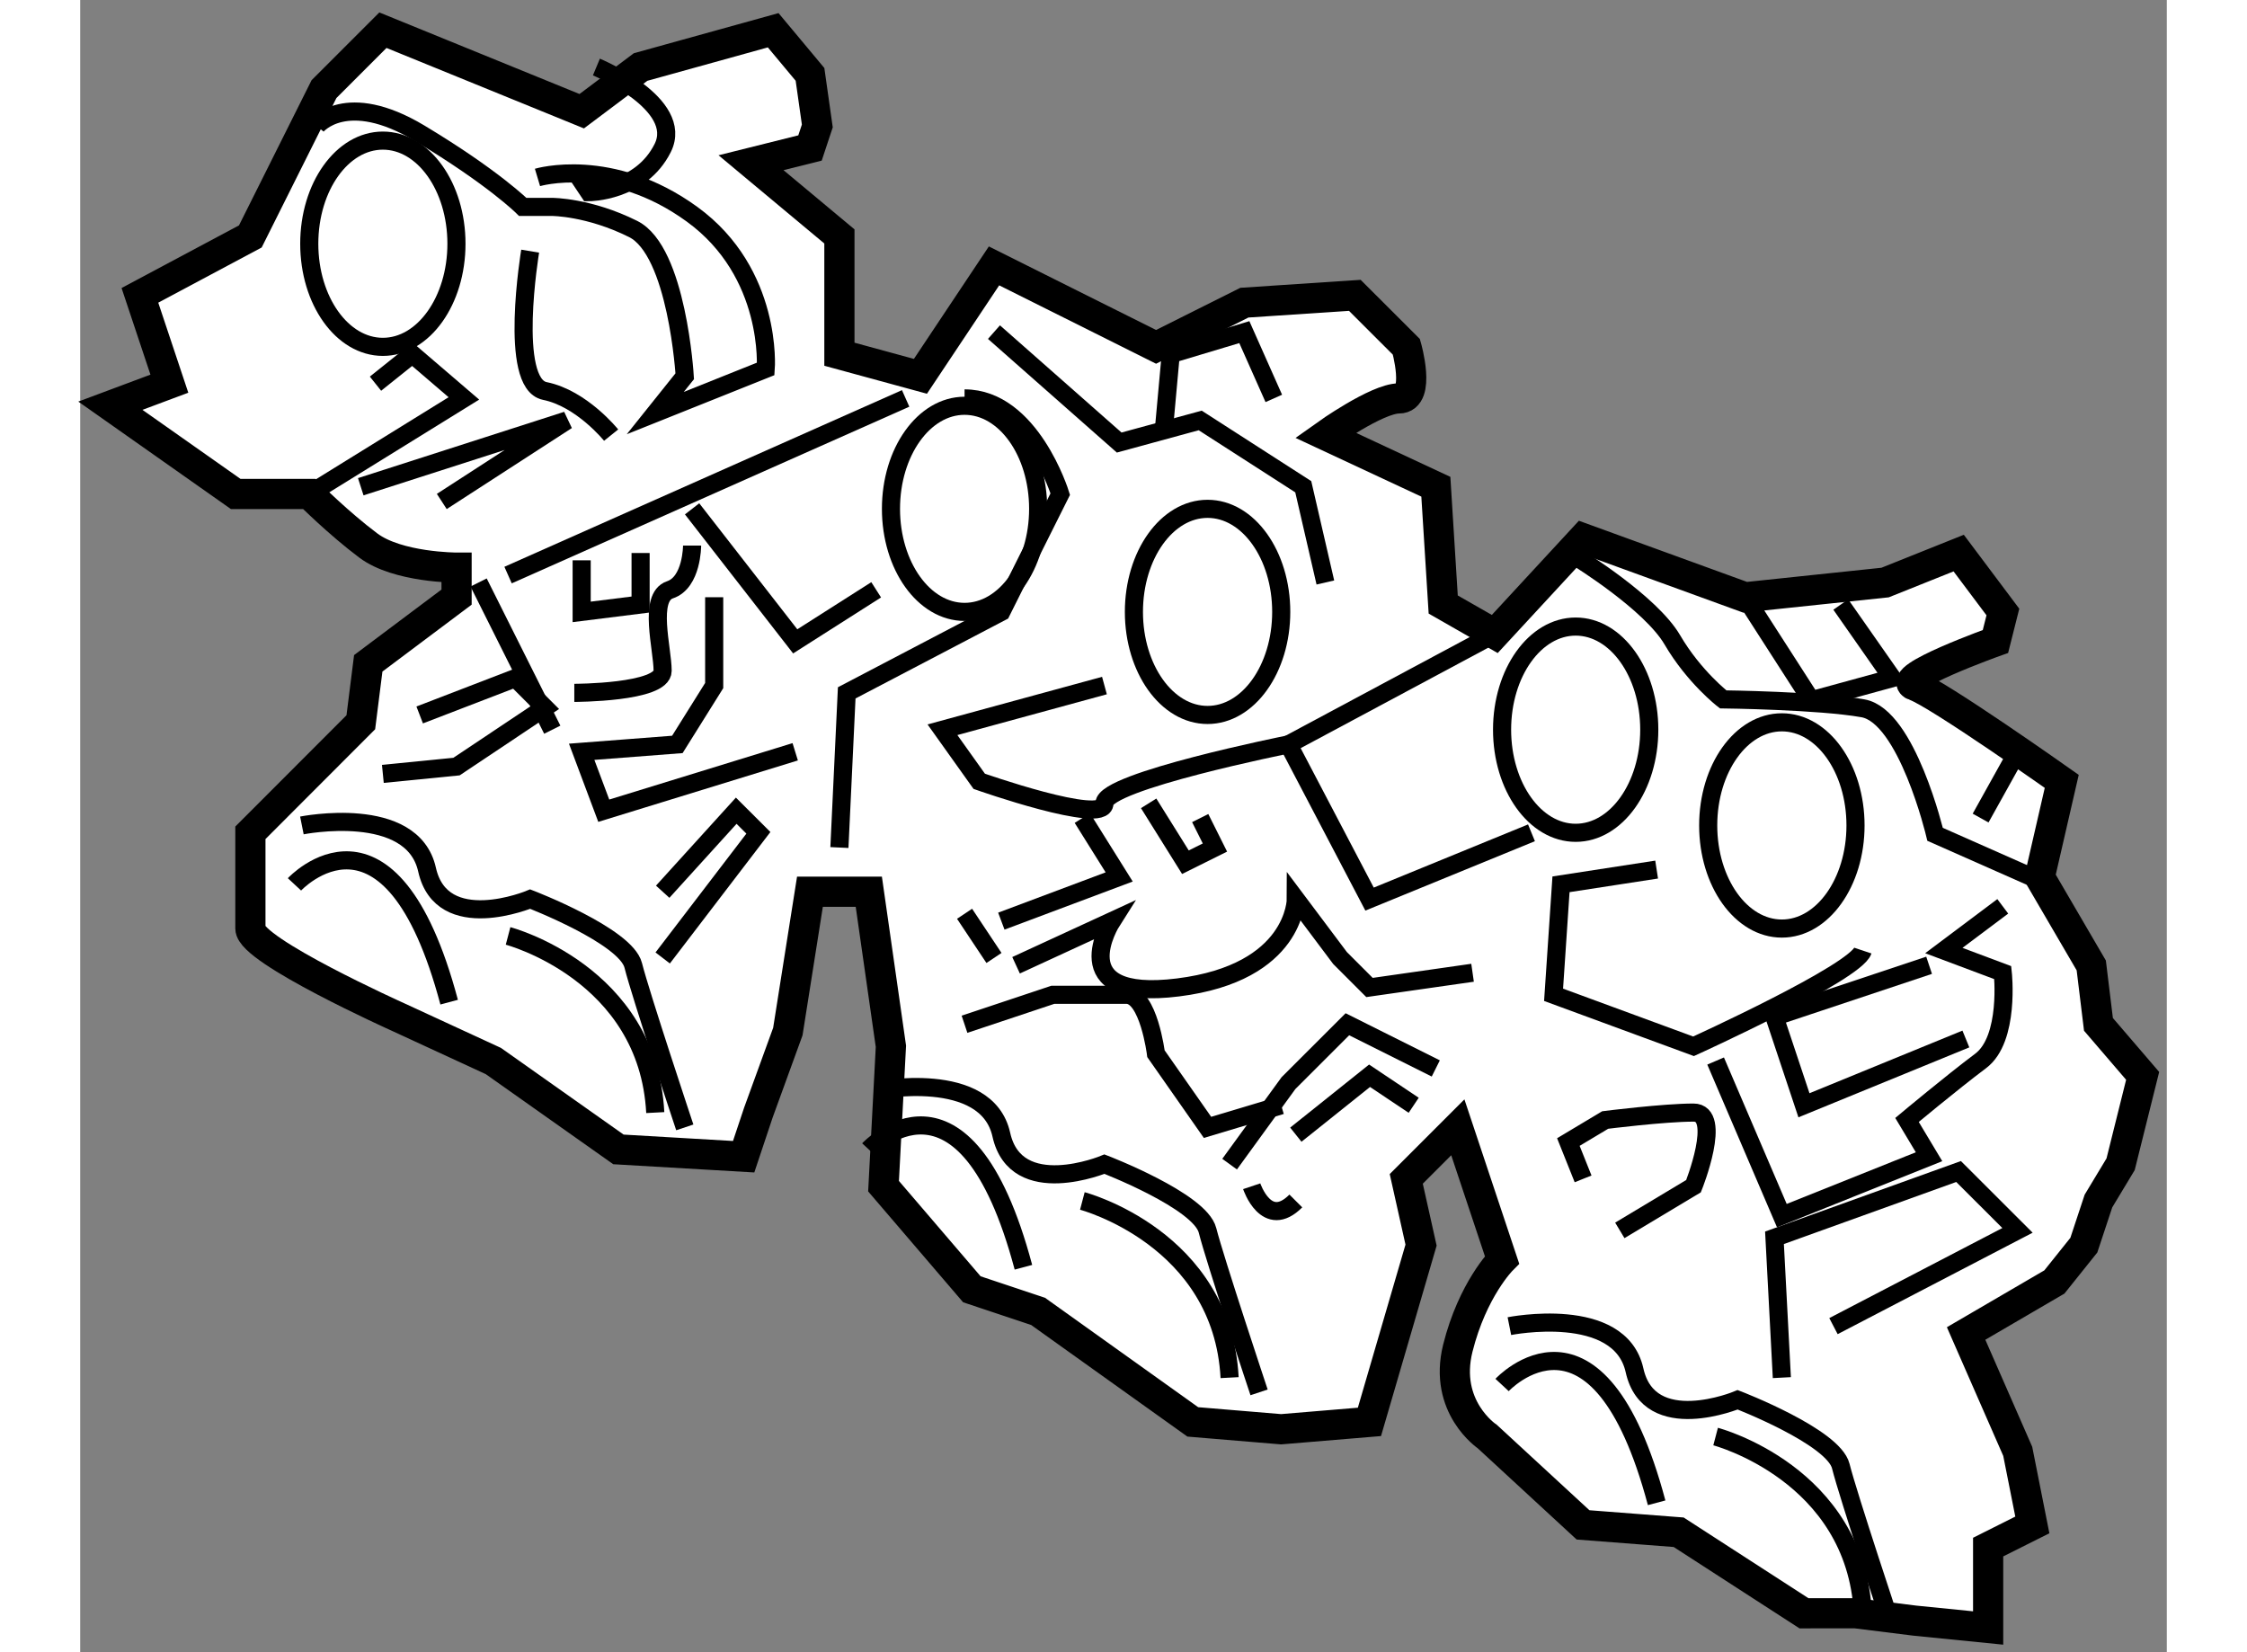 <?xml version="1.0" encoding="utf-8"?>
<!-- Generator: Adobe Illustrator 15.1.0, SVG Export Plug-In . SVG Version: 6.00 Build 0)  -->
<!DOCTYPE svg PUBLIC "-//W3C//DTD SVG 1.1//EN" "http://www.w3.org/Graphics/SVG/1.1/DTD/svg11.dtd">
<svg version="1.1" xmlns="http://www.w3.org/2000/svg" xmlns:xlink="http://www.w3.org/1999/xlink" x="0px" y="0px" width="244.8px"
	 height="180px" viewBox="91.449 18.852 34.561 27.366" enable-background="new 0 0 244.8 180" xml:space="preserve">
	
<rect x="91.449" y="18.852" width="34.561" height="27.366" fill="#808080" stroke="none"/>
	
<g><path fill="#FFFFFF" stroke="#000000" stroke-width="0.5" d="M91.949,25.572l0.977-0.365l-0.488-1.463l1.829-0.976l1.22-2.44
			l0.976-0.976l3.293,1.342l0.975-0.732l2.196-0.609l0.61,0.731l0.121,0.854l-0.121,0.365l-0.977,0.244l1.464,1.221v1.951
			l1.342,0.366l1.219-1.829l2.684,1.341l1.463-0.732l1.829-0.121l0.854,0.853c0,0,0.245,0.854-0.122,0.854s-1.22,0.609-1.22,0.609
			l1.83,0.854l0.122,1.951l0.854,0.488l1.464-1.584l2.683,0.976l2.318-0.244l1.219-0.488l0.732,0.976l-0.123,0.488
			c0,0-1.707,0.61-1.339,0.731c0.365,0.122,2.437,1.586,2.437,1.586l-0.365,1.586l0.854,1.463l0.119,0.976l0.732,0.853l-0.365,1.464
			l-0.367,0.609l-0.242,0.731l-0.488,0.61l-1.462,0.853l0.855,1.952l0.242,1.219l-0.732,0.367v1.34l-1.216-0.122l-0.979-0.122H120
			l-2.075-1.342l-1.584-0.122l-1.586-1.463c0,0-0.731-0.487-0.488-1.464c0.244-0.975,0.732-1.463,0.732-1.463l-0.732-2.195
			l-0.854,0.854l0.245,1.097l-0.855,2.928l-1.463,0.122l-1.463-0.122l-2.562-1.83l-1.097-0.366l-1.463-1.708l0.122-2.317
			l-0.366-2.56h-0.975l-0.366,2.316l-0.488,1.342l-0.244,0.731l-2.074-0.121l-2.072-1.464l-1.586-0.732c0,0-2.438-1.097-2.438-1.463
			c0-0.365,0-1.585,0-1.585c0.976-0.976,1.829-1.831,1.829-1.831l0.123-0.976l1.463-1.097v-0.488c0,0-0.976,0-1.463-0.367
			c-0.488-0.365-0.976-0.853-0.976-0.853h-1.219L91.949,25.572z"></path><path fill="none" stroke="#000000" stroke-width="0.3" d="M95.364,20.938c0,0,0.488-0.61,1.708,0.121
			c1.219,0.732,1.707,1.22,1.707,1.22h0.488c0,0,0.609,0,1.341,0.366s0.854,2.439,0.854,2.439l-0.488,0.61l1.83-0.732
			c0,0,0.122-1.585-1.22-2.561c-1.341-0.975-2.561-0.61-2.561-0.61"></path><path fill="none" stroke="#000000" stroke-width="0.3" d="M99.999,19.962c0,0,1.463,0.61,1.098,1.342
			c-0.366,0.731-1.22,0.731-1.22,0.731l-0.244-0.365"></path><path fill="none" stroke="#000000" stroke-width="0.3" d="M95.121,32.524c0,0,1.829-0.366,2.073,0.732
			c0.245,1.098,1.708,0.488,1.708,0.488s1.584,0.609,1.707,1.097c0.123,0.489,0.854,2.684,0.854,2.684"></path><path fill="none" stroke="#000000" stroke-width="0.3" d="M98.536,34.354c0,0,2.316,0.609,2.438,2.926"></path><path fill="none" stroke="#000000" stroke-width="0.3" d="M94.998,33.5c0,0,1.586-1.707,2.562,1.951"></path><path fill="none" stroke="#000000" stroke-width="0.3" d="M104.633,36.915c0,0,1.829-0.366,2.073,0.731
			c0.244,1.097,1.708,0.488,1.708,0.488s1.585,0.609,1.707,1.097c0.123,0.488,0.854,2.683,0.854,2.683"></path><path fill="none" stroke="#000000" stroke-width="0.3" d="M108.048,38.744c0,0,2.317,0.61,2.439,2.926"></path><path fill="none" stroke="#000000" stroke-width="0.3" d="M104.511,37.891c0,0,1.585-1.708,2.561,1.951"></path><path fill="none" stroke="#000000" stroke-width="0.3" d="M115.121,40.817c0,0,1.829-0.366,2.073,0.732
			c0.244,1.098,1.708,0.488,1.708,0.488s1.586,0.61,1.708,1.098c0.122,0.488,0.854,2.683,0.854,2.683"></path><path fill="none" stroke="#000000" stroke-width="0.3" d="M118.537,42.646c0,0,2.317,0.609,2.439,2.927"></path><path fill="none" stroke="#000000" stroke-width="0.3" d="M115,41.792c0,0,1.584-1.707,2.56,1.951"></path><ellipse fill="none" stroke="#000000" stroke-width="0.3" cx="110.122" cy="28.987" rx="1.22" ry="1.707"></ellipse><ellipse fill="none" stroke="#000000" stroke-width="0.3" cx="116.219" cy="30.938" rx="1.219" ry="1.708"></ellipse><ellipse fill="none" stroke="#000000" stroke-width="0.3" cx="119.634" cy="32.524" rx="1.22" ry="1.708"></ellipse><ellipse fill="none" stroke="#000000" stroke-width="0.3" cx="106.097" cy="27.28" rx="1.219" ry="1.707"></ellipse><ellipse fill="none" stroke="#000000" stroke-width="0.3" cx="96.462" cy="22.889" rx="1.219" ry="1.708"></ellipse><path fill="none" stroke="#000000" stroke-width="0.3" d="M104.024,32.89l0.121-2.562l2.561-1.341l0.976-1.951
			c0,0-0.488-1.585-1.585-1.585"></path><path fill="none" stroke="#000000" stroke-width="0.3" d="M98.902,23.012c0,0-0.366,2.194,0.243,2.316
			c0.61,0.123,1.098,0.731,1.098,0.731"></path><polyline fill="none" stroke="#000000" stroke-width="0.3" points="115.487,32.646 112.805,33.744 111.462,31.182 114.877,29.353 
					"></polyline><path fill="none" stroke="#000000" stroke-width="0.3" d="M120.976,34.597c-0.122,0.366-2.805,1.585-2.805,1.585l-2.318-0.853
			l0.123-1.83l1.584-0.244"></path><polyline fill="none" stroke="#000000" stroke-width="0.3" points="95.242,27.036 97.804,25.451 96.95,24.719 96.34,25.207 		"></polyline><polyline fill="none" stroke="#000000" stroke-width="0.3" points="96.096,26.914 99.511,25.816 97.438,27.158 		"></polyline><line fill="none" stroke="#000000" stroke-width="0.3" x1="98.536" y1="28.377" x2="105.121" y2="25.451"></line><polyline fill="none" stroke="#000000" stroke-width="0.3" points="101.584,27.28 103.292,29.475 104.633,28.621 		"></polyline><polyline fill="none" stroke="#000000" stroke-width="0.3" points="106.584,24.353 108.658,26.182 110,25.816 111.707,26.914 
			112.073,28.5 		"></polyline><polyline fill="none" stroke="#000000" stroke-width="0.3" points="109.39,26.06 109.512,24.719 110.731,24.353 111.219,25.451 		
			"></polyline><polyline fill="none" stroke="#000000" stroke-width="0.3" points="103.292,31.304 100.121,32.28 99.755,31.304 101.34,31.182 
			101.95,30.207 101.95,28.744 		"></polyline><path fill="none" stroke="#000000" stroke-width="0.3" d="M99.633,30.328c0,0,1.463,0,1.463-0.365
			c0-0.366-0.245-1.219,0.122-1.342c0.366-0.122,0.366-0.732,0.366-0.732"></path><path fill="none" stroke="#000000" stroke-width="0.3" d="M111.462,31.182c0,0-3.048,0.61-3.048,0.976
			c0,0.366-2.074-0.365-2.074-0.365l-0.609-0.854l2.683-0.732"></path><path fill="none" stroke="#000000" stroke-width="0.3" d="M118.537,36.426l1.097,2.561l2.438-0.976l-0.365-0.609
			c0,0,0.73-0.61,1.219-0.977c0.488-0.365,0.367-1.463,0.367-1.463l-0.976-0.366l0.976-0.732"></path><path fill="none" stroke="#000000" stroke-width="0.3" d="M123.871,33.423l-1.699-0.752c0,0-0.465-1.957-1.194-2.087
			c-0.731-0.13-2.316-0.148-2.316-0.148s-0.483-0.372-0.842-0.986c-0.359-0.614-1.57-1.359-1.57-1.359"></path><polyline fill="none" stroke="#000000" stroke-width="0.3" points="119.024,28.744 120.122,30.451 121.463,30.084 120.61,28.865 
					"></polyline><line fill="none" stroke="#000000" stroke-width="0.3" x1="123.537" y1="31.304" x2="122.926" y2="32.402"></line><polyline fill="none" stroke="#000000" stroke-width="0.3" points="122.682,36.061 120,37.159 119.512,35.694 122.073,34.84 		"></polyline><polyline fill="none" stroke="#000000" stroke-width="0.3" points="119.634,41.67 119.512,39.354 122.561,38.256 123.537,39.231 
			120.489,40.817 		"></polyline><path fill="none" stroke="#000000" stroke-width="0.3" d="M116.95,39.231l1.221-0.732c0,0,0.488-1.219,0-1.219
			c-0.489,0-1.463,0.123-1.463,0.123l-0.61,0.365l0.244,0.61"></path><polyline fill="none" stroke="#000000" stroke-width="0.3" points="113.902,36.549 112.438,35.817 111.462,36.792 110.487,38.134 
					"></polyline><path fill="none" stroke="#000000" stroke-width="0.3" d="M110.853,38.5c0,0,0.244,0.732,0.731,0.244"></path><polyline fill="none" stroke="#000000" stroke-width="0.3" points="111.584,37.646 112.805,36.67 113.536,37.159 		"></polyline><path fill="none" stroke="#000000" stroke-width="0.3" d="M111.341,37.159l-1.22,0.366l-0.854-1.22c0,0-0.122-0.976-0.488-0.976
			c-0.366,0-1.22,0-1.22,0l-1.463,0.488"></path><path fill="none" stroke="#000000" stroke-width="0.3" d="M106.95,34.84l1.586-0.731c0,0-0.854,1.342,1.097,1.098
			c1.951-0.244,1.951-1.463,1.951-1.463l0.732,0.976l0.488,0.488l1.707-0.244"></path><polyline fill="none" stroke="#000000" stroke-width="0.3" points="106.706,34.109 108.658,33.377 108.048,32.402 		"></polyline><line fill="none" stroke="#000000" stroke-width="0.3" x1="106.097" y1="33.987" x2="106.584" y2="34.719"></line><polyline fill="none" stroke="#000000" stroke-width="0.3" points="101.097,34.719 102.682,32.646 102.315,32.28 101.097,33.622 
					"></polyline><polyline fill="none" stroke="#000000" stroke-width="0.3" points="96.462,31.67 97.682,31.549 99.145,30.572 98.657,30.084 
			97.072,30.694 		"></polyline><line fill="none" stroke="#000000" stroke-width="0.3" x1="98.048" y1="28.5" x2="99.268" y2="30.938"></line><polyline fill="none" stroke="#000000" stroke-width="0.3" points="109.146,32.158 109.755,33.133 110.244,32.89 110,32.402 		"></polyline><polyline fill="none" stroke="#000000" stroke-width="0.3" points="99.755,28.133 99.755,28.987 100.731,28.865 100.731,28.012 		
			"></polyline></g>


</svg>